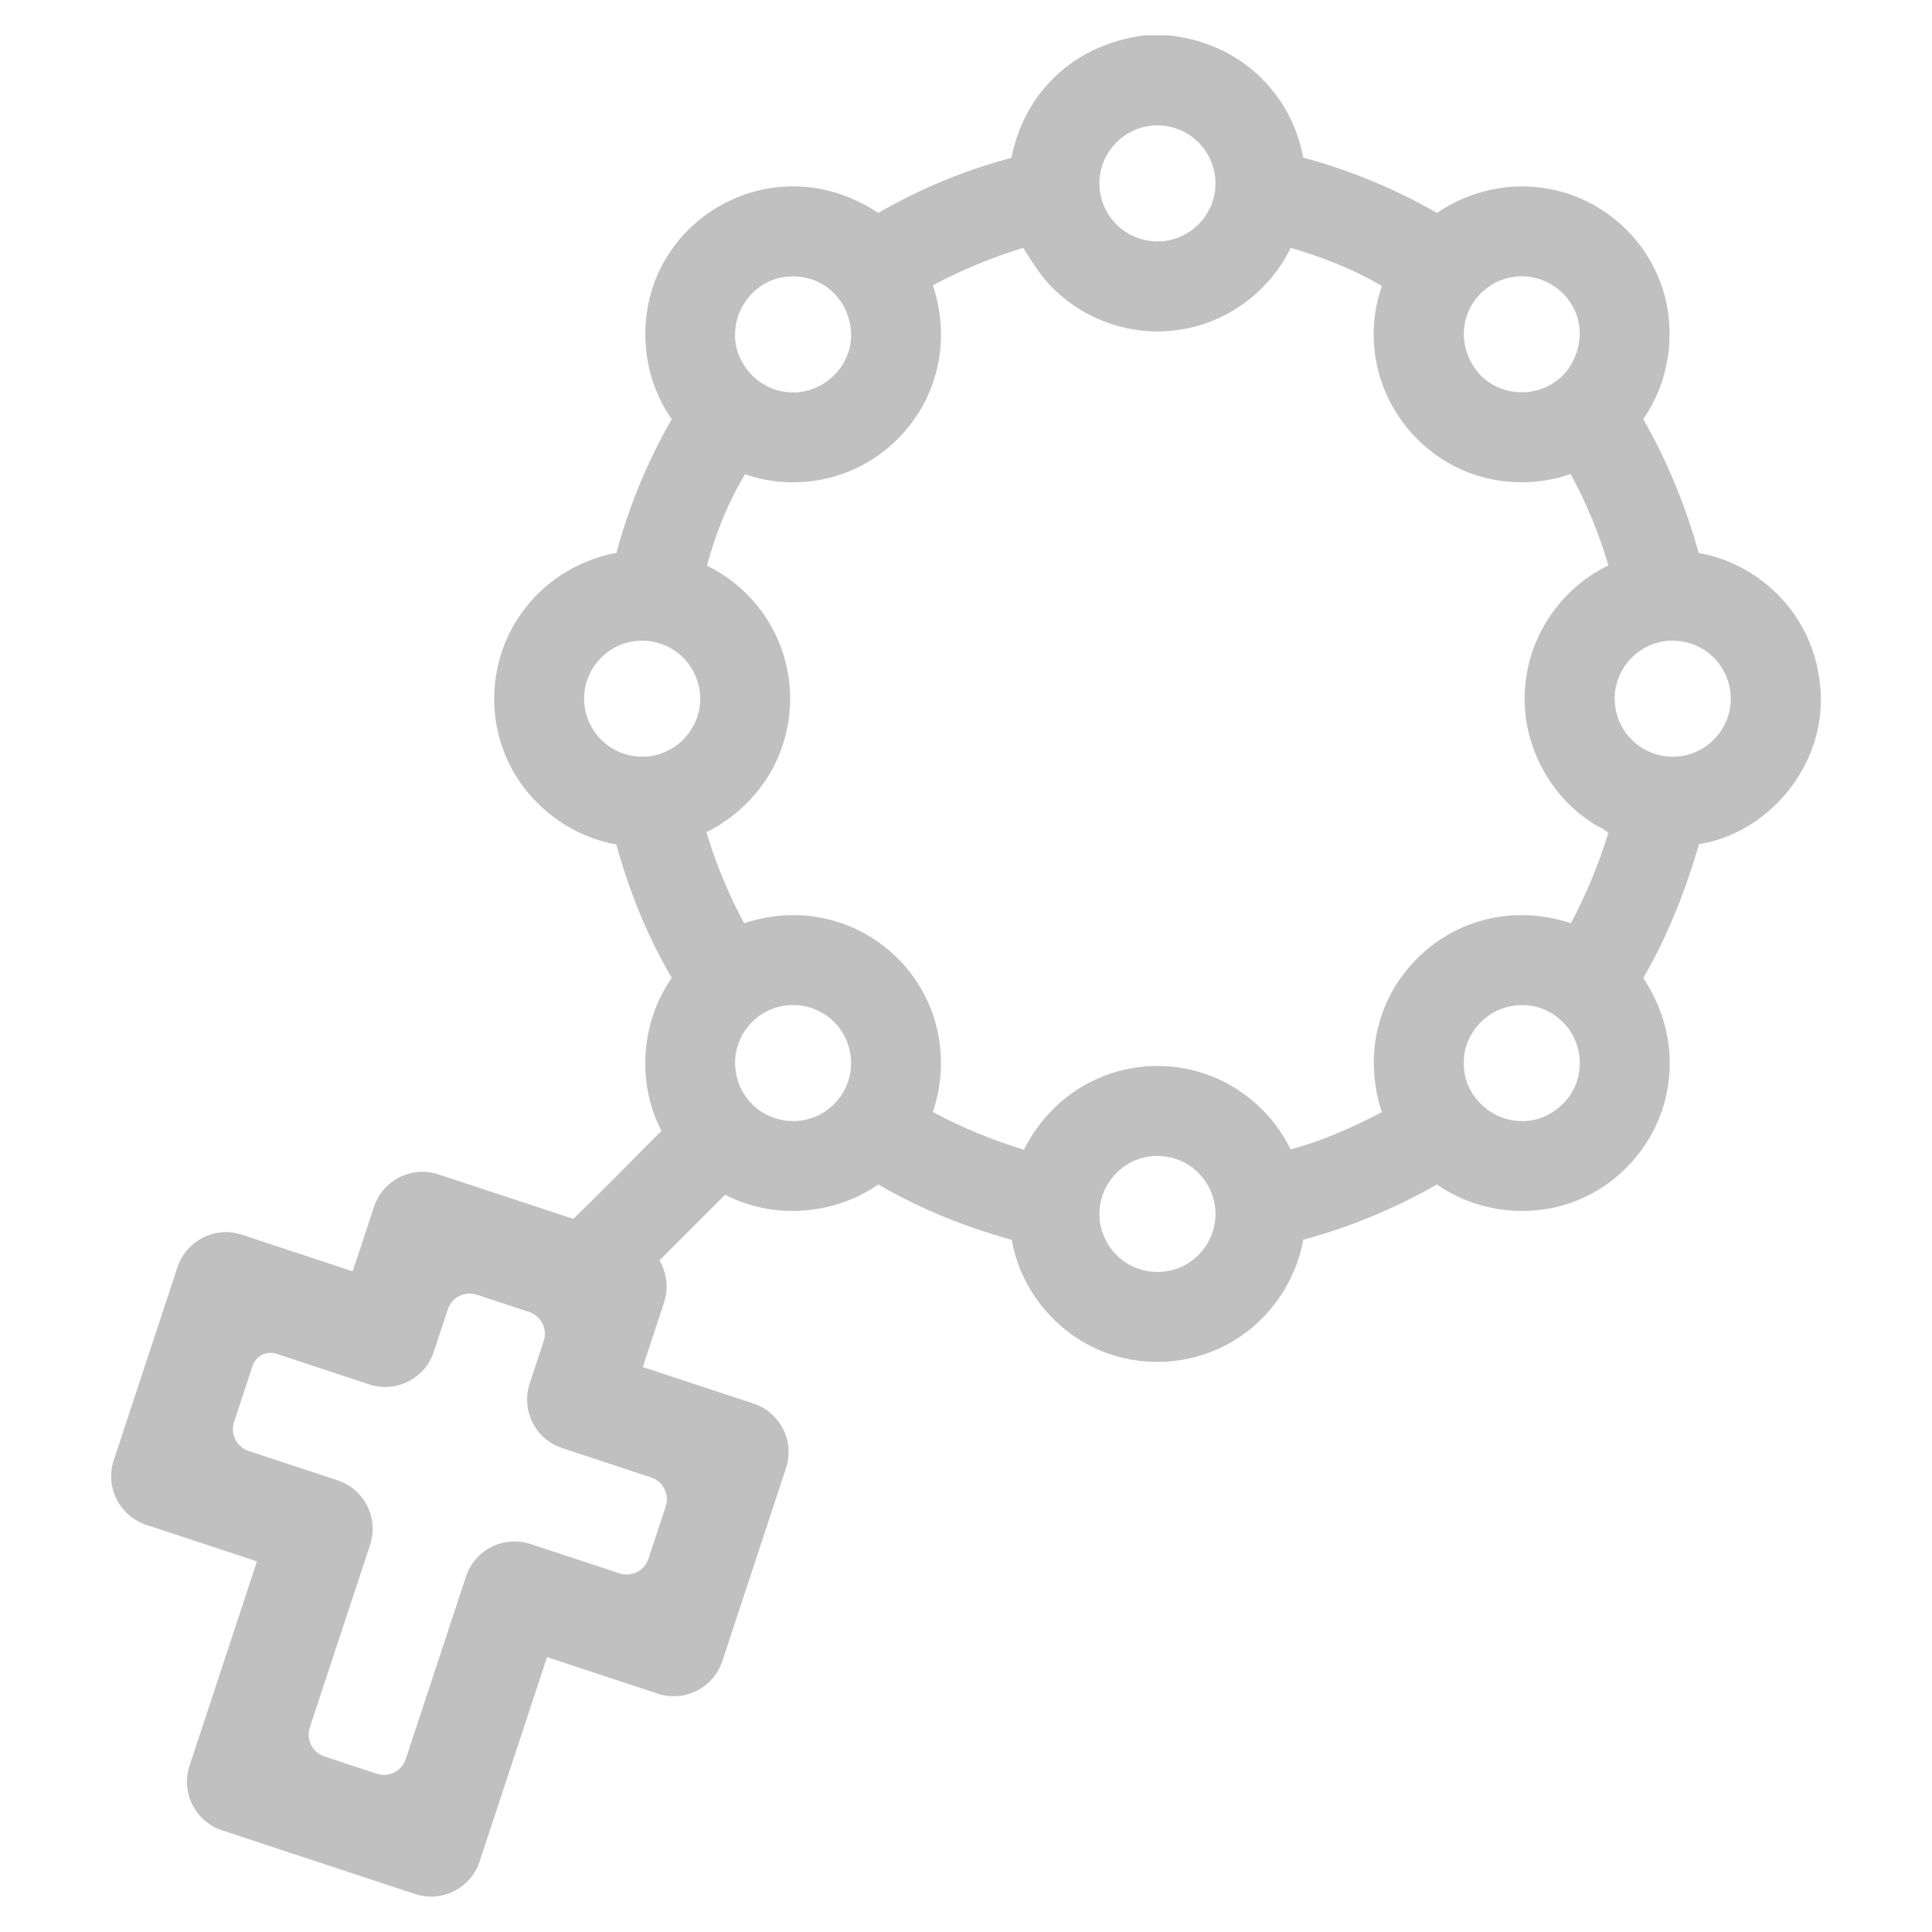 <?xml version="1.0" encoding="UTF-8" standalone="no"?>
<!DOCTYPE svg PUBLIC "-//W3C//DTD SVG 1.1//EN" "http://www.w3.org/Graphics/SVG/1.1/DTD/svg11.dtd">
<svg width="100%" height="100%" viewBox="0 0 47245 47245" version="1.1" xmlns="http://www.w3.org/2000/svg" xmlns:xlink="http://www.w3.org/1999/xlink" xml:space="preserve" xmlns:serif="http://www.serif.com/" style="fill-rule:evenodd;clip-rule:evenodd;stroke-linejoin:round;stroke-miterlimit:2;">
    <g transform="matrix(1,0,0,1,-116362,-111246)">
        <g id="Rosario" transform="matrix(1,0,0,1,116362,111246)">
            <rect x="0" y="0" width="47244.1" height="47244.1" style="fill:none;"/>
            <g transform="matrix(73.357,0,0,73.357,6966.9,864.559)">
                <path d="M124.839,408.394C127.278,412.489 127.996,417.58 126.385,422.461L119.302,443.922L156.205,456.101C165.142,459.05 169.996,468.686 167.046,477.623L145.814,541.958C142.865,550.895 133.229,555.749 124.292,552.8L87.389,540.621L64.904,608.752C61.955,617.689 52.319,622.543 43.382,619.594L-20.953,598.361C-29.89,595.412 -34.744,585.777 -31.794,576.84L-9.309,508.708L-46.212,496.529C-55.149,493.58 -60.003,483.944 -57.054,475.007L-35.821,410.672C-32.872,401.735 -23.236,396.881 -14.3,399.831C-14.3,399.831 22.603,412.009 22.603,412.009L29.686,390.548C32.635,381.612 42.271,376.758 51.208,379.707L96.144,394.537C106.093,384.928 115.719,374.952 125.54,365.21C117.17,349.24 118.66,328.93 128.96,314.2C120.8,300.3 114.77,285.22 110.47,269.7C93.51,266.77 78.62,254.33 72.79,238.13C67.22,223.27 69.47,205.77 78.7,192.85C86.08,182.22 97.8,174.82 110.52,172.51C114.69,156.94 120.93,141.92 128.95,127.94C117.51,111.79 117.14,88.75 128.31,72.38C137.29,58.62 153.52,50.04 169.95,50.37C179.88,50.38 189.57,53.75 197.81,59.19C211.71,51.13 226.69,44.94 242.21,40.82C244.01,31.53 248.25,22.69 254.76,15.79C262.96,6.79 274.58,1.46 286.58,0L294.37,0C307.2,1.18 319.61,7.1 328.02,16.94C333.91,23.64 337.84,31.98 339.45,40.74C355.02,44.97 370.05,51.14 384.04,59.19C394.73,51.87 408.27,48.75 421.05,51.14C436.42,53.72 450.14,64.23 456.79,78.3C464.49,94.01 462.79,113.62 452.81,127.95C460.84,141.96 467,157 471.28,172.57C486.49,175.15 500.07,185.43 506.85,199.27C509.99,205.49 511.6,212.39 512,219.33L512,222.71C511.54,245.28 493.78,266.06 471.42,269.61C466.87,285.09 460.99,300.26 452.81,314.23C459.39,324.03 462.7,336.07 461.35,347.86C459.75,364.2 449.32,379.28 434.63,386.6C418.79,394.83 398.61,393.33 384.05,383.06C370.05,391.05 355.05,397.3 339.48,401.49C336.98,415.36 328.35,428 316.21,435.19C303.84,442.74 288.07,444.3 274.44,439.41C257.99,433.72 245.23,418.72 242.32,401.55C226.82,397.2 211.72,391.22 197.82,383.05C183.06,393.36 162.76,394.84 146.76,386.48C139.412,393.741 132.148,401.091 124.839,408.394ZM28.104,449.713C28.104,449.713 -1.565,439.921 -2.792,439.516C-6.109,438.421 -9.686,440.223 -10.781,443.541C-12.531,448.843 -15.087,456.587 -16.951,462.237C-17.588,464.165 -17.432,466.267 -16.519,468.08C-15.605,469.893 -14.009,471.269 -12.081,471.906C-1.33,475.454 17.553,481.685 17.553,481.685C26.489,484.635 31.343,494.27 28.394,503.207C28.394,503.207 13.053,549.69 8.308,564.069C7.672,565.997 7.827,568.099 8.741,569.912C9.654,571.725 11.25,573.102 13.178,573.738C18.395,575.459 25.395,577.77 30.612,579.491C32.54,580.128 34.642,579.972 36.455,579.059C38.268,578.145 39.644,576.549 40.281,574.621C45.026,560.242 60.366,513.759 60.366,513.759C61.26,511.05 62.768,508.717 64.685,506.862C68.528,503.143 74.013,501.348 79.483,502.312C80.287,502.453 81.09,502.654 81.888,502.918C81.888,502.918 100.771,509.149 111.522,512.697C113.45,513.334 115.552,513.178 117.365,512.265C119.178,511.351 120.554,509.755 121.19,507.827C122.912,502.61 125.222,495.61 126.944,490.393C127.58,488.465 127.424,486.363 126.511,484.55C125.598,482.737 124.001,481.361 122.073,480.725C111.322,477.177 92.44,470.945 92.44,470.945C86.466,468.973 82.317,464.014 81.103,458.273C80.501,455.426 80.621,452.386 81.599,449.423C81.599,449.423 84.228,441.457 86.282,435.232C87.607,431.217 85.427,426.888 81.412,425.563C75.072,423.471 68.674,421.359 63.978,419.81C59.963,418.485 55.635,420.665 54.31,424.68C52.255,430.905 49.626,438.871 49.626,438.871C48.787,441.413 47.407,443.625 45.656,445.421C41.252,449.938 34.499,451.823 28.104,449.713ZM113.43,202.62C106.18,204.77 100.57,211.52 99.86,219.06C99.08,225.69 102.08,232.57 107.43,236.54C112.9,240.78 120.72,241.68 127.01,238.77C133.26,236.01 137.78,229.73 138.36,222.91C139.04,216.24 135.9,209.37 130.45,205.47C125.64,201.91 119.14,200.86 113.43,202.62ZM216.01,83.32C219.28,93.08 219.66,103.83 216.69,113.72C212.81,127.08 202.92,138.53 190.3,144.37C178.87,149.74 165.31,150.53 153.39,146.29C147.71,155.67 143.56,166.2 140.68,176.79C151.69,182.05 160.51,191.66 164.98,203C169.65,214.68 169.57,228.17 164.76,239.8C160.22,251.02 151.33,260.28 140.51,265.63C143.7,276.14 147.87,286.34 153.1,296C162.71,292.72 173.31,292.34 183.07,295.19C196.67,299 208.32,309.02 214.18,321.86C219.56,333.36 220.11,346.91 216,358.89C225.65,364.14 235.87,368.27 246.37,371.49C251.38,361.33 259.82,352.84 270.15,348.14C280.81,343.11 293.3,342.22 304.6,345.51C317.85,349.3 329.31,358.95 335.24,371.4C345.84,368.53 355.95,364.06 365.67,358.97C362.53,349.35 362.01,338.82 364.86,329.06C369.08,313.84 381.15,301.11 396.09,296.01C406.55,292.31 418.19,292.44 428.67,295.99C433.81,286.4 437.96,276.31 441.16,265.92C439.66,264.29 437.29,263.74 435.57,262.35C419.96,252.29 411.03,232.96 413.74,214.56C415.77,198.37 426.51,183.71 441.21,176.69C438.08,166.14 433.9,155.89 428.59,146.25C416.88,150.35 403.61,149.85 392.28,144.78C380.97,139.78 371.74,130.34 366.91,118.98C362.1,107.88 361.6,94.96 365.71,83.57C356.28,77.95 345.82,73.93 335.28,70.82C328.48,85.03 314.51,95.56 298.93,98.02C284.15,100.57 268.38,95.84 257.44,85.6C252.68,81.49 249.41,76.02 246.11,70.83C235.71,74.03 225.62,78.19 216.01,83.32ZM165.45,323.65C158.96,324.94 153.36,329.83 151.19,336.08C148.76,342.72 150.36,350.63 155.24,355.76C159.91,360.89 167.46,363.11 174.17,361.34C180.99,359.68 186.61,354 188.19,347.16C189.8,340.74 187.83,333.57 183.1,328.93C178.61,324.32 171.73,322.31 165.45,323.65ZM286.34,30.54C279.35,32.15 273.57,37.99 272.02,44.99C270.51,51.32 272.47,58.34 277.1,62.91C281.88,67.88 289.43,69.9 296.05,67.98C302.92,66.14 308.46,60.19 309.82,53.21C311.22,46.68 308.87,39.54 303.91,35.08C299.28,30.77 292.47,29.02 286.34,30.54ZM408.54,80.7C400.92,82.1 394.59,88.58 393.29,96.2C391.95,103.52 395.23,111.44 401.37,115.64C407.65,120.03 416.59,120.1 422.96,115.84C431.25,110.5 434.26,98.44 429.07,89.96C425.09,82.93 416.46,78.99 408.54,80.7ZM408.51,323.68C399.58,325.34 392.54,333.85 393.02,342.99C392.91,352.73 401.33,361.29 410.94,361.87C419.8,362.76 428.6,356.48 430.91,347.94C433.01,340.9 430.67,332.73 425,328.01C420.61,324.04 414.28,322.41 408.51,323.68ZM284.45,374.64C277.18,377.14 271.79,384.28 271.55,391.99C271.14,398.85 274.79,405.74 280.65,409.31C286.38,412.97 294.08,413.21 300.03,409.93C305.87,406.82 309.89,400.56 310.19,393.93C310.61,387.17 307.13,380.35 301.43,376.7C296.5,373.42 290.02,372.66 284.45,374.64ZM165.55,80.72C156.62,82.29 149.88,90.96 150.06,99.94C149.96,109.28 157.67,117.84 166.93,118.85C175.55,120.14 184.45,114.73 187.49,106.61C190.54,98.97 187.87,89.63 181.47,84.55C177.1,80.94 171.07,79.63 165.55,80.72ZM457.41,202.5C450.69,204.33 445.23,210.06 443.77,216.88C442.21,223.51 444.52,230.85 449.6,235.39C454.43,239.9 461.66,241.6 468,239.71C475.05,237.74 480.66,231.45 481.74,224.19C482.88,217.51 480.14,210.35 474.85,206.13C470.08,202.17 463.36,200.8 457.41,202.5Z" style="fill:rgb(192,192,192);"/>
            </g>
        </g>
    </g>
</svg>
